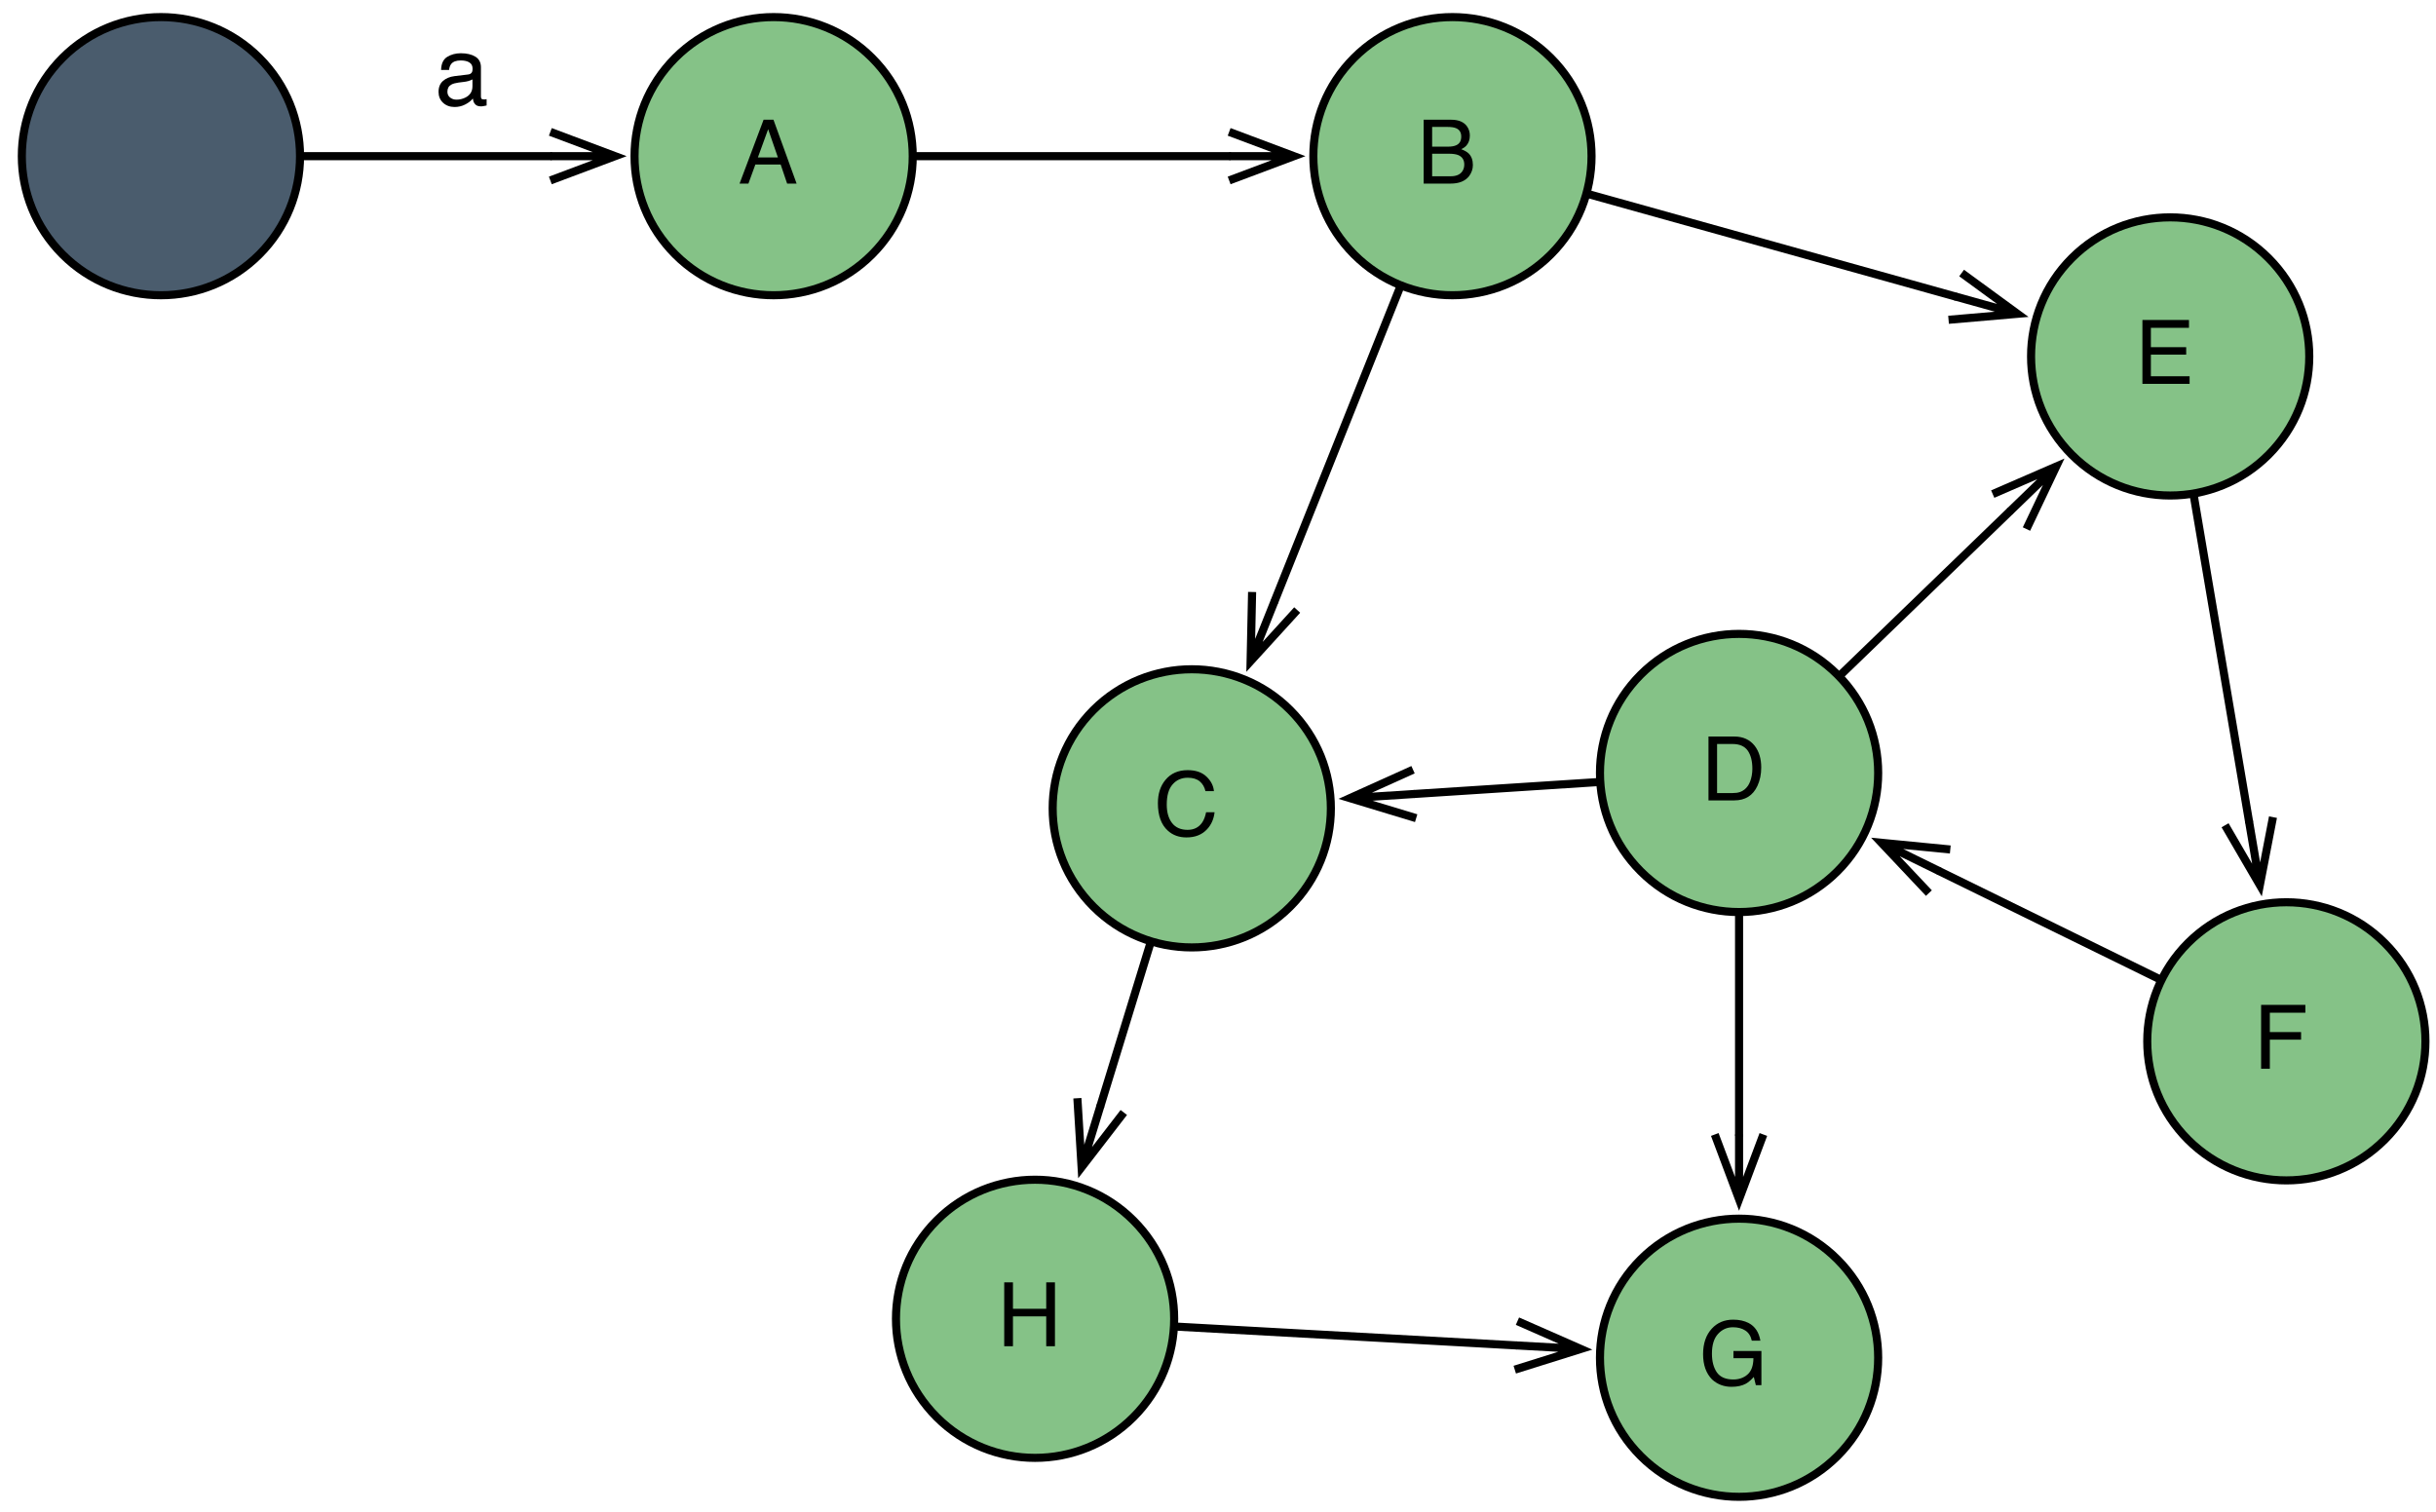 <?xml version="1.0" encoding="UTF-8"?>
<svg xmlns="http://www.w3.org/2000/svg" xmlns:xlink="http://www.w3.org/1999/xlink" width="300.903pt" height="186.813pt" viewBox="0 0 300.903 186.813" version="1.1">
<defs>
<g>
<symbol overflow="visible" id="glyph0-0">
<path style="stroke:none;" d="M 0.359 0 L 0.359 -7.891 L 6.625 -7.891 L 6.625 0 Z M 5.625 -0.984 L 5.625 -6.906 L 1.344 -6.906 L 1.344 -0.984 Z M 5.625 -0.984 "/>
</symbol>
<symbol overflow="visible" id="glyph0-1">
<path style="stroke:none;" d="M 4.891 -3.234 L 3.688 -6.719 L 2.422 -3.234 Z M 3.125 -7.891 L 4.344 -7.891 L 7.203 0 L 6.031 0 L 5.234 -2.359 L 2.109 -2.359 L 1.25 0 L 0.156 0 Z M 3.688 -7.891 Z M 3.688 -7.891 "/>
</symbol>
<symbol overflow="visible" id="glyph0-2">
<path style="stroke:none;" d="M 3.797 -4.562 C 4.254 -4.562 4.609 -4.625 4.859 -4.75 C 5.254 -4.938 5.453 -5.289 5.453 -5.812 C 5.453 -6.32 5.238 -6.664 4.812 -6.844 C 4.582 -6.945 4.234 -7 3.766 -7 L 1.859 -7 L 1.859 -4.562 Z M 4.156 -0.906 C 4.812 -0.906 5.281 -1.098 5.562 -1.484 C 5.738 -1.723 5.828 -2.016 5.828 -2.359 C 5.828 -2.93 5.57 -3.32 5.062 -3.531 C 4.789 -3.633 4.43 -3.688 3.984 -3.688 L 1.859 -3.688 L 1.859 -0.906 Z M 0.812 -7.891 L 4.203 -7.891 C 5.129 -7.891 5.785 -7.613 6.172 -7.062 C 6.398 -6.738 6.516 -6.363 6.516 -5.938 C 6.516 -5.438 6.375 -5.023 6.094 -4.703 C 5.945 -4.535 5.734 -4.383 5.453 -4.25 C 5.859 -4.094 6.16 -3.922 6.359 -3.734 C 6.711 -3.391 6.891 -2.91 6.891 -2.297 C 6.891 -1.797 6.734 -1.336 6.422 -0.922 C 5.941 -0.305 5.18 0 4.141 0 L 0.812 0 Z M 0.812 -7.891 "/>
</symbol>
<symbol overflow="visible" id="glyph0-3">
<path style="stroke:none;" d="M 0.938 -7.891 L 6.688 -7.891 L 6.688 -6.922 L 1.984 -6.922 L 1.984 -4.531 L 6.344 -4.531 L 6.344 -3.609 L 1.984 -3.609 L 1.984 -0.938 L 6.766 -0.938 L 6.766 0 L 0.938 0 Z M 3.859 -7.891 Z M 3.859 -7.891 "/>
</symbol>
<symbol overflow="visible" id="glyph0-4">
<path style="stroke:none;" d="M 3.875 -0.906 C 4.227 -0.906 4.523 -0.945 4.766 -1.031 C 5.172 -1.164 5.508 -1.43 5.781 -1.828 C 5.988 -2.148 6.141 -2.562 6.234 -3.062 C 6.285 -3.352 6.312 -3.629 6.312 -3.891 C 6.312 -4.859 6.117 -5.613 5.734 -6.156 C 5.348 -6.695 4.723 -6.969 3.859 -6.969 L 1.953 -6.969 L 1.953 -0.906 Z M 0.891 -7.891 L 4.078 -7.891 C 5.16 -7.891 6.004 -7.504 6.609 -6.734 C 7.141 -6.035 7.406 -5.145 7.406 -4.062 C 7.406 -3.227 7.25 -2.473 6.938 -1.797 C 6.383 -0.598 5.43 0 4.078 0 L 0.891 0 Z M 0.891 -7.891 "/>
</symbol>
<symbol overflow="visible" id="glyph0-5">
<path style="stroke:none;" d="M 0.938 -7.891 L 6.406 -7.891 L 6.406 -6.922 L 2.016 -6.922 L 2.016 -4.531 L 5.875 -4.531 L 5.875 -3.594 L 2.016 -3.594 L 2.016 0 L 0.938 0 Z M 0.938 -7.891 "/>
</symbol>
<symbol overflow="visible" id="glyph0-6">
<path style="stroke:none;" d="M 4.156 -8.109 C 5.156 -8.109 5.93 -7.844 6.484 -7.312 C 7.035 -6.789 7.344 -6.191 7.406 -5.516 L 6.359 -5.516 C 6.242 -6.023 6.008 -6.426 5.656 -6.719 C 5.301 -7.02 4.805 -7.172 4.172 -7.172 C 3.398 -7.172 2.773 -6.895 2.297 -6.344 C 1.816 -5.801 1.578 -4.969 1.578 -3.844 C 1.578 -2.914 1.789 -2.164 2.219 -1.594 C 2.656 -1.02 3.301 -0.734 4.156 -0.734 C 4.938 -0.734 5.535 -1.035 5.953 -1.641 C 6.172 -1.961 6.332 -2.383 6.438 -2.906 L 7.484 -2.906 C 7.391 -2.07 7.082 -1.375 6.562 -0.812 C 5.938 -0.133 5.086 0.203 4.016 0.203 C 3.098 0.203 2.332 -0.07 1.719 -0.625 C 0.895 -1.363 0.484 -2.5 0.484 -4.031 C 0.484 -5.195 0.789 -6.148 1.406 -6.891 C 2.07 -7.703 2.988 -8.109 4.156 -8.109 Z M 3.953 -8.109 Z M 3.953 -8.109 "/>
</symbol>
<symbol overflow="visible" id="glyph0-7">
<path style="stroke:none;" d="M 4.25 -8.094 C 4.988 -8.094 5.629 -7.953 6.172 -7.672 C 6.953 -7.254 7.43 -6.531 7.609 -5.5 L 6.547 -5.5 C 6.422 -6.07 6.156 -6.488 5.75 -6.75 C 5.344 -7.02 4.832 -7.156 4.219 -7.156 C 3.488 -7.156 2.875 -6.879 2.375 -6.328 C 1.875 -5.785 1.625 -4.973 1.625 -3.891 C 1.625 -2.941 1.828 -2.172 2.234 -1.578 C 2.648 -0.992 3.328 -0.703 4.266 -0.703 C 4.973 -0.703 5.562 -0.91 6.031 -1.328 C 6.5 -1.742 6.738 -2.41 6.75 -3.328 L 4.281 -3.328 L 4.281 -4.219 L 7.734 -4.219 L 7.734 0 L 7.047 0 L 6.797 -1.016 C 6.43 -0.617 6.109 -0.344 5.828 -0.188 C 5.359 0.07 4.766 0.203 4.047 0.203 C 3.109 0.203 2.305 -0.098 1.641 -0.703 C 0.898 -1.461 0.531 -2.504 0.531 -3.828 C 0.531 -5.148 0.891 -6.203 1.609 -6.984 C 2.285 -7.723 3.164 -8.094 4.25 -8.094 Z M 4.078 -8.109 Z M 4.078 -8.109 "/>
</symbol>
<symbol overflow="visible" id="glyph0-8">
<path style="stroke:none;" d="M 0.859 -7.891 L 1.938 -7.891 L 1.938 -4.625 L 6.047 -4.625 L 6.047 -7.891 L 7.125 -7.891 L 7.125 0 L 6.047 0 L 6.047 -3.688 L 1.938 -3.688 L 1.938 0 L 0.859 0 Z M 0.859 -7.891 "/>
</symbol>
<symbol overflow="visible" id="glyph1-0">
<path style="stroke:none;" d="M 0.391 0 L 0.391 -8.609 L 7.219 -8.609 L 7.219 0 Z M 6.141 -1.078 L 6.141 -7.531 L 1.469 -7.531 L 1.469 -1.078 Z M 6.141 -1.078 "/>
</symbol>
<symbol overflow="visible" id="glyph1-1">
<path style="stroke:none;" d="M 1.578 -1.672 C 1.578 -1.367 1.688 -1.129 1.906 -0.953 C 2.133 -0.773 2.398 -0.688 2.703 -0.688 C 3.078 -0.688 3.438 -0.77 3.781 -0.938 C 4.375 -1.227 4.672 -1.695 4.672 -2.344 L 4.672 -3.188 C 4.535 -3.113 4.363 -3.047 4.156 -2.984 C 3.957 -2.93 3.758 -2.895 3.562 -2.875 L 2.938 -2.797 C 2.551 -2.742 2.258 -2.66 2.062 -2.547 C 1.738 -2.367 1.578 -2.078 1.578 -1.672 Z M 4.141 -3.797 C 4.379 -3.828 4.539 -3.93 4.625 -4.109 C 4.664 -4.203 4.688 -4.336 4.688 -4.516 C 4.688 -4.867 4.555 -5.125 4.297 -5.281 C 4.047 -5.445 3.688 -5.531 3.219 -5.531 C 2.664 -5.531 2.273 -5.383 2.047 -5.094 C 1.91 -4.926 1.82 -4.68 1.781 -4.359 L 0.797 -4.359 C 0.816 -5.129 1.066 -5.664 1.547 -5.969 C 2.035 -6.27 2.598 -6.422 3.234 -6.422 C 3.973 -6.422 4.57 -6.281 5.031 -6 C 5.488 -5.719 5.719 -5.281 5.719 -4.688 L 5.719 -1.078 C 5.719 -0.973 5.738 -0.883 5.781 -0.812 C 5.832 -0.75 5.93 -0.719 6.078 -0.719 C 6.117 -0.719 6.164 -0.719 6.219 -0.719 C 6.281 -0.727 6.348 -0.738 6.422 -0.75 L 6.422 0.031 C 6.254 0.07 6.125 0.098 6.031 0.109 C 5.945 0.129 5.832 0.141 5.688 0.141 C 5.32 0.141 5.062 0.008 4.906 -0.25 C 4.812 -0.383 4.75 -0.578 4.719 -0.828 C 4.5 -0.547 4.188 -0.301 3.781 -0.094 C 3.383 0.113 2.945 0.219 2.469 0.219 C 1.883 0.219 1.406 0.039 1.031 -0.312 C 0.664 -0.664 0.484 -1.109 0.484 -1.641 C 0.484 -2.223 0.664 -2.676 1.031 -3 C 1.395 -3.32 1.867 -3.52 2.453 -3.594 Z M 3.266 -6.422 Z M 3.266 -6.422 "/>
</symbol>
</g>
<clipPath id="clip1">
  <path d="M 264 110 L 300.902 110 L 300.902 147 L 264 147 Z M 264 110 "/>
</clipPath>
</defs>
<g id="surface1">
<path style="fill-rule:nonzero;fill:rgb(52.158%,76.079%,52.942%);fill-opacity:1;stroke-width:1;stroke-linecap:round;stroke-linejoin:round;stroke:rgb(0%,0%,0%);stroke-opacity:1;stroke-miterlimit:10;" d="M 216.211 68.832 C 222.922 75.539 222.922 86.418 216.211 93.129 C 209.504 99.84 198.625 99.84 191.914 93.129 C 185.203 86.418 185.203 75.539 191.914 68.832 C 198.625 62.121 209.504 62.121 216.211 68.832 " transform="matrix(1,0,0,1,-108.5,-61.687)"/>
<g style="fill:rgb(0%,0%,0%);fill-opacity:1;">
  <use xlink:href="#glyph0-1" x="91.197" y="22.682"/>
</g>
<path style="fill-rule:nonzero;fill:rgb(52.158%,76.079%,52.942%);fill-opacity:1;stroke-width:1;stroke-linecap:round;stroke-linejoin:round;stroke:rgb(0%,0%,0%);stroke-opacity:1;stroke-miterlimit:10;" d="M 300.059 68.832 C 306.77 75.543 306.77 86.418 300.059 93.129 C 293.348 99.84 282.469 99.84 275.762 93.129 C 269.051 86.418 269.051 75.543 275.762 68.832 C 282.469 62.121 293.348 62.121 300.059 68.832 " transform="matrix(1,0,0,1,-108.5,-61.687)"/>
<g style="fill:rgb(0%,0%,0%);fill-opacity:1;">
  <use xlink:href="#glyph0-2" x="175.044" y="22.682"/>
</g>
<path style="fill-rule:nonzero;fill:rgb(52.158%,76.079%,52.942%);fill-opacity:1;stroke-width:1;stroke-linecap:round;stroke-linejoin:round;stroke:rgb(0%,0%,0%);stroke-opacity:1;stroke-miterlimit:10;" d="M 388.715 93.574 C 395.426 100.281 395.426 111.16 388.715 117.871 C 382.008 124.582 371.129 124.582 364.418 117.871 C 357.707 111.16 357.707 100.281 364.418 93.574 C 371.129 86.863 382.008 86.863 388.715 93.574 " transform="matrix(1,0,0,1,-108.5,-61.687)"/>
<g style="fill:rgb(0%,0%,0%);fill-opacity:1;">
  <use xlink:href="#glyph0-3" x="263.701" y="47.423"/>
</g>
<path style="fill-rule:nonzero;fill:rgb(52.158%,76.079%,52.942%);fill-opacity:1;stroke-width:1;stroke-linecap:round;stroke-linejoin:round;stroke:rgb(0%,0%,0%);stroke-opacity:1;stroke-miterlimit:10;" d="M 335.465 145.035 C 342.176 151.746 342.176 162.625 335.465 169.332 C 328.754 176.043 317.875 176.043 311.168 169.332 C 304.457 162.625 304.457 151.746 311.168 145.035 C 317.875 138.324 328.754 138.324 335.465 145.035 " transform="matrix(1,0,0,1,-108.5,-61.687)"/>
<g style="fill:rgb(0%,0%,0%);fill-opacity:1;">
  <use xlink:href="#glyph0-4" x="210.147" y="98.885"/>
</g>
<path style=" stroke:none;fill-rule:nonzero;fill:rgb(52.158%,76.079%,52.942%);fill-opacity:1;" d="M 294.566 116.5 C 301.277 123.211 301.277 134.09 294.566 140.801 C 287.859 147.508 276.98 147.508 270.27 140.801 C 263.559 134.09 263.559 123.211 270.27 116.5 C 276.98 109.793 287.859 109.793 294.566 116.5 "/>
<g clip-path="url(#clip1)" clip-rule="nonzero">
<path style="fill:none;stroke-width:1;stroke-linecap:round;stroke-linejoin:round;stroke:rgb(0%,0%,0%);stroke-opacity:1;stroke-miterlimit:10;" d="M 403.066 178.187 C 409.777 184.898 409.777 195.777 403.066 202.488 C 396.359 209.195 385.48 209.195 378.77 202.488 C 372.059 195.777 372.059 184.898 378.77 178.187 C 385.48 171.48 396.359 171.48 403.066 178.187 " transform="matrix(1,0,0,1,-108.5,-61.687)"/>
</g>
<g style="fill:rgb(0%,0%,0%);fill-opacity:1;">
  <use xlink:href="#glyph0-5" x="278.362" y="132.039"/>
</g>
<path style="fill-rule:nonzero;fill:rgb(52.158%,76.079%,52.942%);fill-opacity:1;stroke-width:1;stroke-linecap:round;stroke-linejoin:round;stroke:rgb(0%,0%,0%);stroke-opacity:1;stroke-miterlimit:10;" d="M 267.863 149.406 C 274.57 156.117 274.57 166.996 267.863 173.703 C 261.152 180.414 250.273 180.414 243.562 173.703 C 236.852 166.996 236.852 156.117 243.562 149.406 C 250.273 142.695 261.152 142.695 267.863 149.406 " transform="matrix(1,0,0,1,-108.5,-61.687)"/>
<g style="fill:rgb(0%,0%,0%);fill-opacity:1;">
  <use xlink:href="#glyph0-6" x="142.544" y="103.257"/>
</g>
<path style="fill:none;stroke-width:1;stroke-linecap:round;stroke-linejoin:round;stroke:rgb(0%,0%,0%);stroke-opacity:1;stroke-miterlimit:10;" d="M 221.746 80.98 L 260.328 80.98 " transform="matrix(1,0,0,1,-108.5,-61.687)"/>
<path style="fill:none;stroke-width:1;stroke-linecap:butt;stroke-linejoin:miter;stroke:rgb(0%,0%,0%);stroke-opacity:1;stroke-miterlimit:10;" d="M 268.328 80.98 L 260.328 80.98 M 260.328 77.98 L 268.328 80.98 L 260.328 83.98 " transform="matrix(1,0,0,1,-108.5,-61.687)"/>
<path style="fill:none;stroke-width:1;stroke-linecap:round;stroke-linejoin:round;stroke:rgb(0%,0%,0%);stroke-opacity:1;stroke-miterlimit:10;" d="M 304.945 85.734 L 349.996 98.308 " transform="matrix(1,0,0,1,-108.5,-61.687)"/>
<path style="fill:none;stroke-width:1;stroke-linecap:butt;stroke-linejoin:miter;stroke:rgb(0%,0%,0%);stroke-opacity:1;stroke-miterlimit:10;" d="M 357.703 100.457 L 349.996 98.308 M 350.805 95.418 L 357.703 100.457 L 349.191 101.195 " transform="matrix(1,0,0,1,-108.5,-61.687)"/>
<path style="fill:none;stroke-width:1;stroke-linecap:round;stroke-linejoin:round;stroke:rgb(0%,0%,0%);stroke-opacity:1;stroke-miterlimit:10;" d="M 379.523 123.156 L 386.305 163.144 " transform="matrix(1,0,0,1,-108.5,-61.687)"/>
<path style="fill:none;stroke-width:1;stroke-linecap:butt;stroke-linejoin:miter;stroke:rgb(0%,0%,0%);stroke-opacity:1;stroke-miterlimit:10;" d="M 387.645 171.031 L 386.305 163.144 M 389.266 162.64 L 387.645 171.031 L 383.348 163.644 " transform="matrix(1,0,0,1,-108.5,-61.687)"/>
<path style="fill:none;stroke-width:1;stroke-linecap:round;stroke-linejoin:round;stroke:rgb(0%,0%,0%);stroke-opacity:1;stroke-miterlimit:10;" d="M 375.039 182.551 L 348.082 169.332 " transform="matrix(1,0,0,1,-108.5,-61.687)"/>
<path style="fill:none;stroke-width:1;stroke-linecap:butt;stroke-linejoin:miter;stroke:rgb(0%,0%,0%);stroke-opacity:1;stroke-miterlimit:10;" d="M 340.902 165.808 L 348.082 169.332 M 346.762 172.023 L 340.902 165.808 L 349.406 166.637 " transform="matrix(1,0,0,1,-108.5,-61.687)"/>
<path style="fill:none;stroke-width:1;stroke-linecap:round;stroke-linejoin:round;stroke:rgb(0%,0%,0%);stroke-opacity:1;stroke-miterlimit:10;" d="M 336.031 144.894 L 356.734 124.89 " transform="matrix(1,0,0,1,-108.5,-61.687)"/>
<path style="fill:none;stroke-width:1;stroke-linecap:butt;stroke-linejoin:miter;stroke:rgb(0%,0%,0%);stroke-opacity:1;stroke-miterlimit:10;" d="M 362.484 119.328 L 356.734 124.89 M 354.648 122.73 L 362.484 119.328 L 358.816 127.047 " transform="matrix(1,0,0,1,-108.5,-61.687)"/>
<path style="fill:none;stroke-width:1;stroke-linecap:round;stroke-linejoin:round;stroke:rgb(0%,0%,0%);stroke-opacity:1;stroke-miterlimit:10;" d="M 305.672 158.324 L 283.238 159.777 " transform="matrix(1,0,0,1,-108.5,-61.687)"/>
<path style="fill:none;stroke-width:1;stroke-linecap:butt;stroke-linejoin:miter;stroke:rgb(0%,0%,0%);stroke-opacity:1;stroke-miterlimit:10;" d="M 275.254 160.293 L 283.238 159.777 M 283.43 162.769 L 275.254 160.293 L 283.043 156.781 " transform="matrix(1,0,0,1,-108.5,-61.687)"/>
<path style="fill:none;stroke-width:1;stroke-linecap:round;stroke-linejoin:round;stroke:rgb(0%,0%,0%);stroke-opacity:1;stroke-miterlimit:10;" d="M 281.348 97.402 L 265.949 135.937 " transform="matrix(1,0,0,1,-108.5,-61.687)"/>
<path style="fill:none;stroke-width:1;stroke-linecap:butt;stroke-linejoin:miter;stroke:rgb(0%,0%,0%);stroke-opacity:1;stroke-miterlimit:10;" d="M 262.98 143.367 L 265.949 135.937 M 268.734 137.051 L 262.98 143.367 L 263.164 134.824 " transform="matrix(1,0,0,1,-108.5,-61.687)"/>
<path style="fill-rule:nonzero;fill:rgb(52.158%,76.079%,52.942%);fill-opacity:1;stroke-width:1;stroke-linecap:round;stroke-linejoin:round;stroke:rgb(0%,0%,0%);stroke-opacity:1;stroke-miterlimit:10;" d="M 335.465 217.281 C 342.176 223.992 342.176 234.871 335.465 241.578 C 328.754 248.289 317.875 248.289 311.168 241.578 C 304.457 234.871 304.457 223.992 311.168 217.281 C 317.875 210.57 328.754 210.57 335.465 217.281 " transform="matrix(1,0,0,1,-108.5,-61.687)"/>
<g style="fill:rgb(0%,0%,0%);fill-opacity:1;">
  <use xlink:href="#glyph0-7" x="209.84" y="171.131"/>
</g>
<path style="fill-rule:nonzero;fill:rgb(52.158%,76.079%,52.942%);fill-opacity:1;stroke-width:1;stroke-linecap:round;stroke-linejoin:round;stroke:rgb(0%,0%,0%);stroke-opacity:1;stroke-miterlimit:10;" d="M 248.504 212.469 C 255.215 219.179 255.215 230.058 248.504 236.769 C 241.793 243.476 230.914 243.476 224.207 236.769 C 217.496 230.058 217.496 219.179 224.207 212.469 C 230.914 205.758 241.793 205.758 248.504 212.469 " transform="matrix(1,0,0,1,-108.5,-61.687)"/>
<g style="fill:rgb(0%,0%,0%);fill-opacity:1;">
  <use xlink:href="#glyph0-8" x="123.186" y="166.32"/>
</g>
<path style="fill:none;stroke-width:1;stroke-linecap:round;stroke-linejoin:round;stroke:rgb(0%,0%,0%);stroke-opacity:1;stroke-miterlimit:10;" d="M 250.523 178.461 L 244.449 198.25 " transform="matrix(1,0,0,1,-108.5,-61.687)"/>
<path style="fill:none;stroke-width:1;stroke-linecap:butt;stroke-linejoin:miter;stroke:rgb(0%,0%,0%);stroke-opacity:1;stroke-miterlimit:10;" d="M 242.102 205.894 L 244.449 198.25 M 247.316 199.129 L 242.102 205.894 L 241.582 197.367 " transform="matrix(1,0,0,1,-108.5,-61.687)"/>
<path style="fill:none;stroke-width:1;stroke-linecap:round;stroke-linejoin:round;stroke:rgb(0%,0%,0%);stroke-opacity:1;stroke-miterlimit:10;" d="M 254.008 225.594 L 295.777 227.906 " transform="matrix(1,0,0,1,-108.5,-61.687)"/>
<path style="fill:none;stroke-width:1;stroke-linecap:butt;stroke-linejoin:miter;stroke:rgb(0%,0%,0%);stroke-opacity:1;stroke-miterlimit:10;" d="M 303.766 228.347 L 295.777 227.906 M 295.941 224.91 L 303.766 228.347 L 295.609 230.902 " transform="matrix(1,0,0,1,-108.5,-61.687)"/>
<path style="fill:none;stroke-width:1;stroke-linecap:round;stroke-linejoin:round;stroke:rgb(0%,0%,0%);stroke-opacity:1;stroke-miterlimit:10;" d="M 323.316 174.867 L 323.316 201.847 " transform="matrix(1,0,0,1,-108.5,-61.687)"/>
<path style="fill:none;stroke-width:1;stroke-linecap:butt;stroke-linejoin:miter;stroke:rgb(0%,0%,0%);stroke-opacity:1;stroke-miterlimit:10;" d="M 323.316 209.847 L 323.316 201.847 M 326.316 201.847 L 323.316 209.847 L 320.316 201.847 " transform="matrix(1,0,0,1,-108.5,-61.687)"/>
<path style="fill-rule:nonzero;fill:rgb(29.019%,36.078%,42.744%);fill-opacity:1;stroke-width:1;stroke-linecap:round;stroke-linejoin:round;stroke:rgb(0%,0%,0%);stroke-opacity:1;stroke-miterlimit:10;" d="M 140.527 68.832 C 147.238 75.543 147.238 86.418 140.527 93.129 C 133.816 99.84 122.938 99.84 116.23 93.129 C 109.52 86.418 109.52 75.543 116.23 68.832 C 122.938 62.121 133.816 62.121 140.527 68.832 " transform="matrix(1,0,0,1,-108.5,-61.687)"/>
<path style="fill:none;stroke-width:1;stroke-linecap:round;stroke-linejoin:round;stroke:rgb(0%,0%,0%);stroke-opacity:1;stroke-miterlimit:10;" d="M 146.059 80.98 L 176.48 80.98 " transform="matrix(1,0,0,1,-108.5,-61.687)"/>
<path style="fill:none;stroke-width:1;stroke-linecap:butt;stroke-linejoin:miter;stroke:rgb(0%,0%,0%);stroke-opacity:1;stroke-miterlimit:10;" d="M 184.48 80.98 L 176.48 80.98 M 176.48 77.98 L 184.48 80.98 L 176.48 83.98 " transform="matrix(1,0,0,1,-108.5,-61.687)"/>
<g style="fill:rgb(0%,0%,0%);fill-opacity:1;">
  <use xlink:href="#glyph1-1" x="53.687" y="13"/>
</g>
</g>
</svg>

